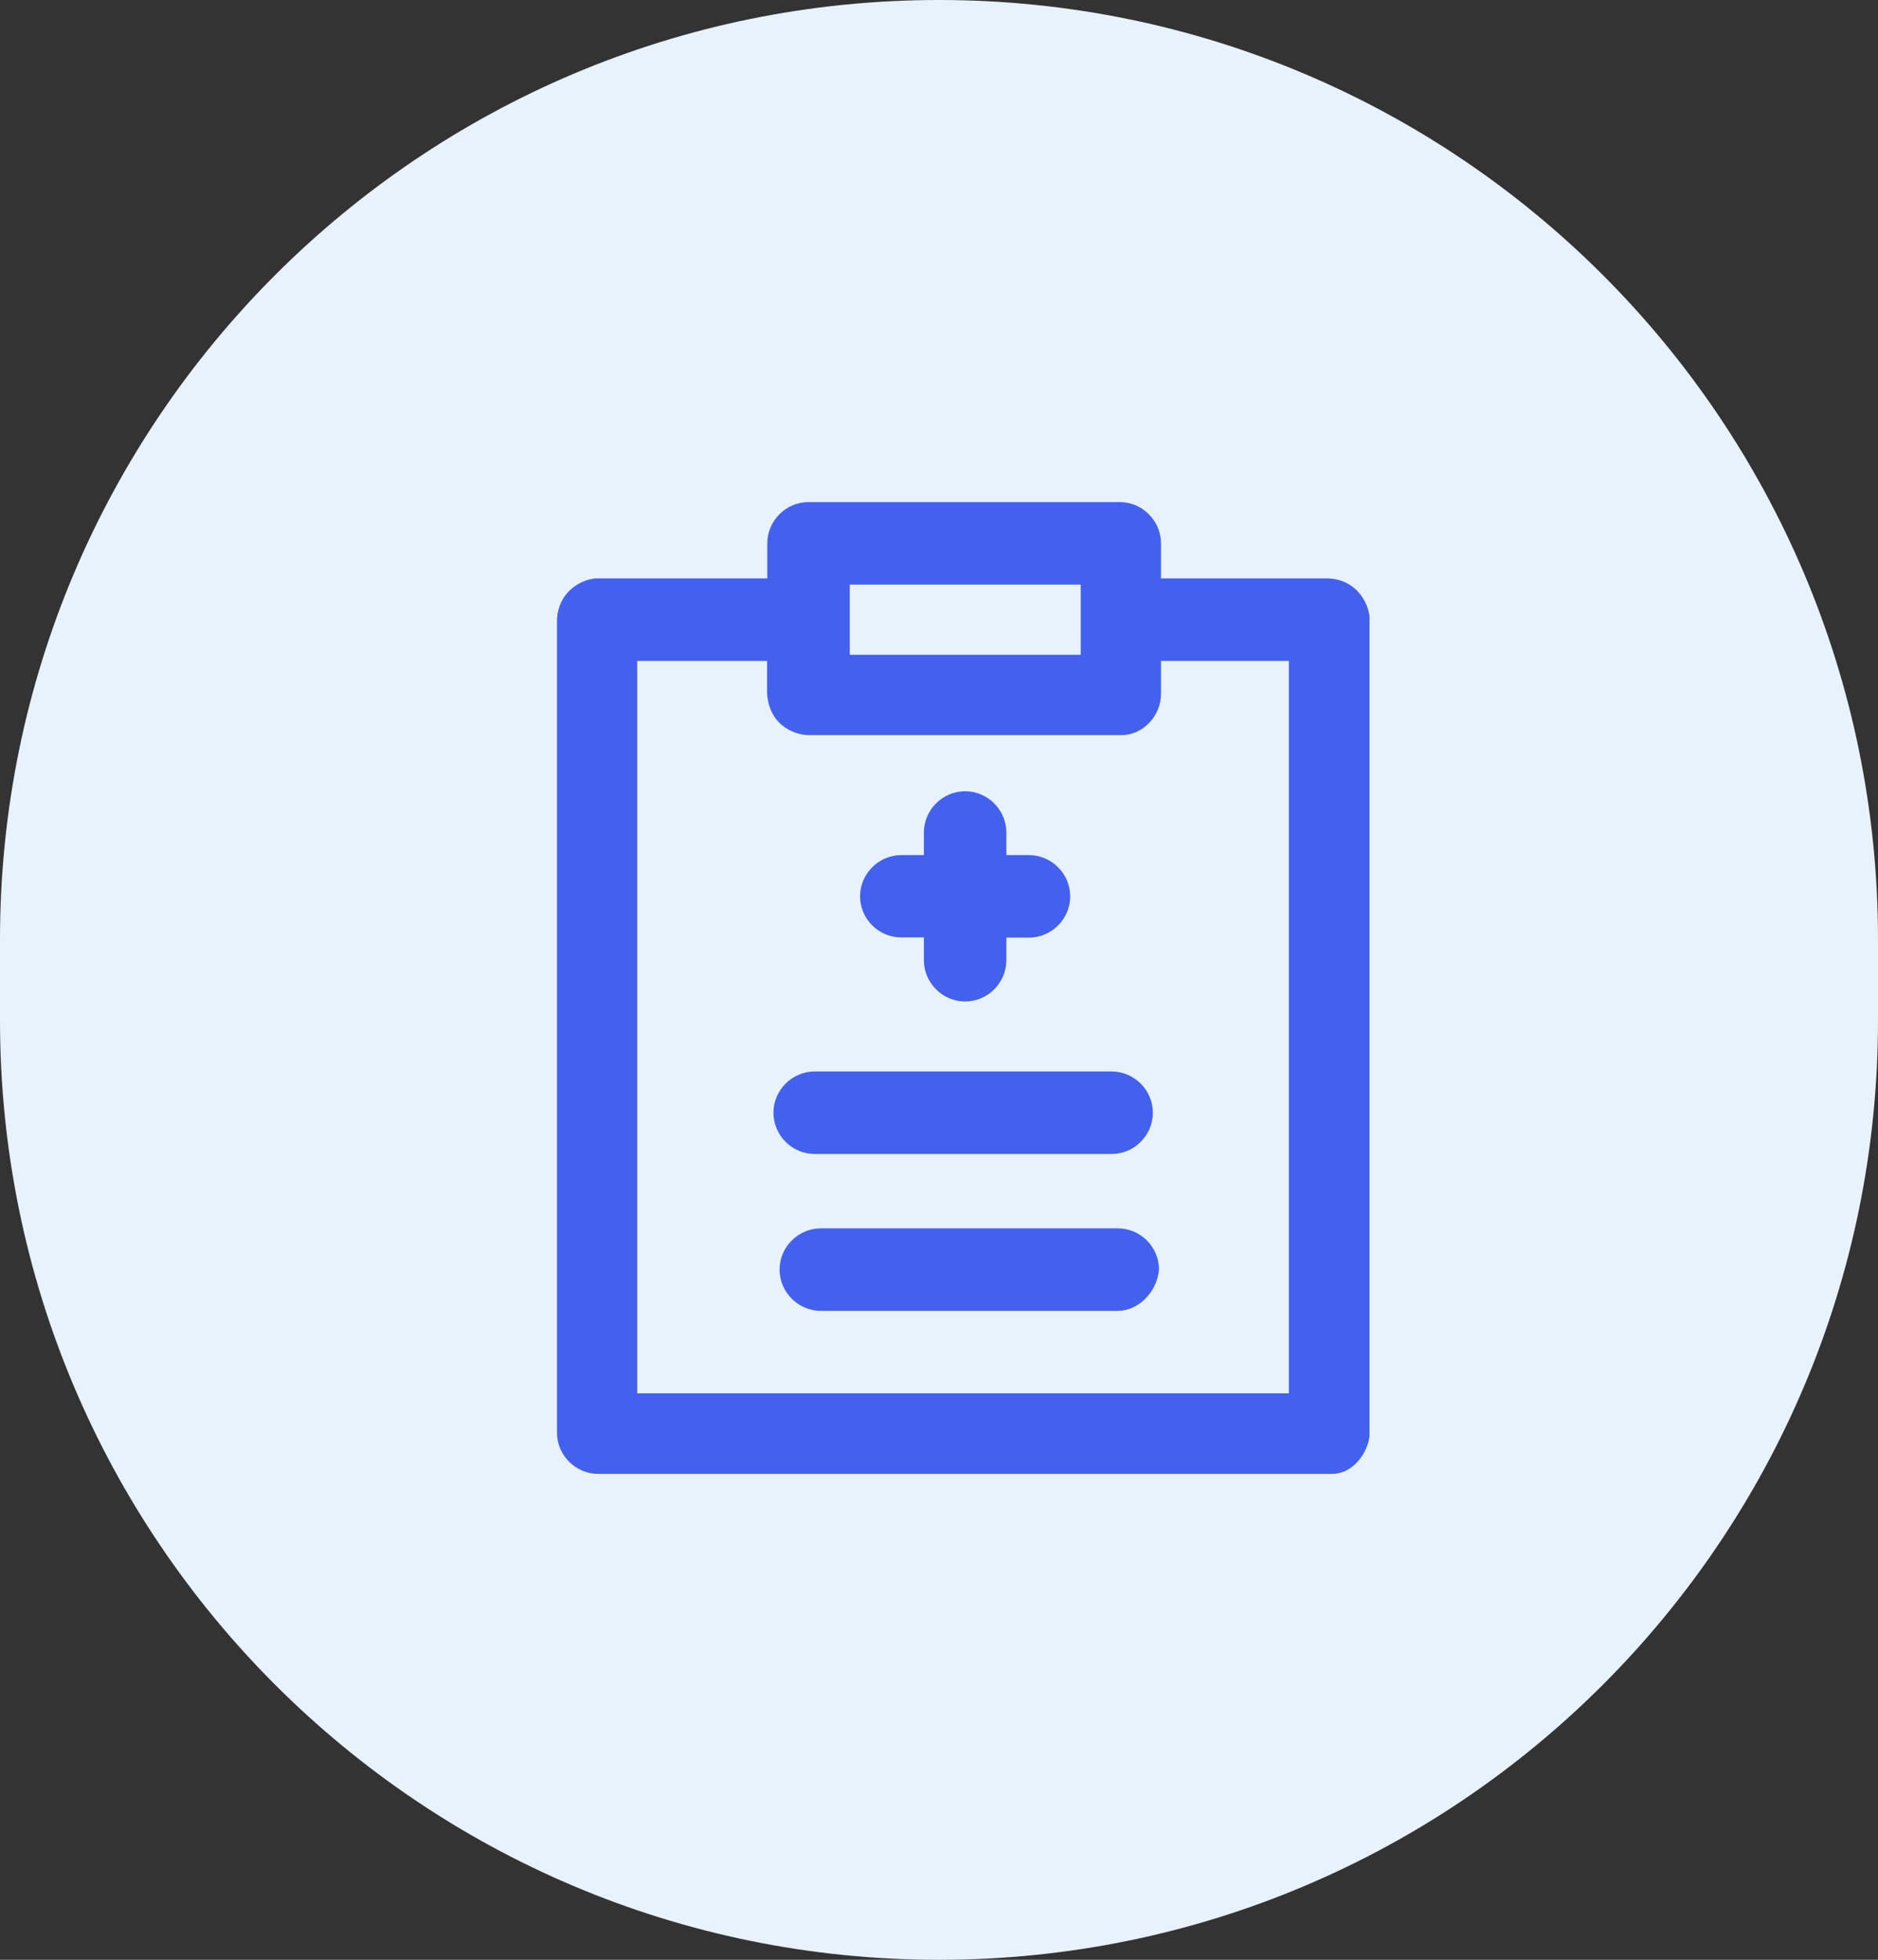 <svg width="116" height="121" viewBox="0 0 116 121" fill="none" xmlns="http://www.w3.org/2000/svg">
<rect x="0" y="0" width="116" height="121" fill="#333333" stroke="none"/>
<path d="M0 58C0 25.968 25.968 0 58 0C90.032 0 116 25.968 116 58V63C116 95.032 90.032 121 58 121C25.968 121 0 95.032 0 63V58Z" fill="#E8F2FC"/>
<g clip-path="url(#clip0_2610_11998)">
<path d="M82.034 35.714H71.712V33.547C71.712 32.151 70.561 31 69.165 31H49.941C48.545 31 47.394 32.151 47.394 33.547V35.714H36.95C36.276 35.665 34.513 36.265 34.403 38.261V88.452C34.403 89.847 35.554 90.999 36.95 90.999H82.169C83.797 91.06 84.654 89.272 84.593 88.452V38.261C84.654 37.673 84.055 35.788 82.034 35.714ZM52.488 36.094H66.753V40.428H52.488V36.094ZM79.622 86.027H39.362V40.808H47.382V42.84C47.541 44.947 49.292 45.387 49.929 45.387H69.287C70.561 45.387 71.712 44.236 71.712 42.84V40.808H79.61V86.027H79.622Z" fill="#4361EE"/>
<path d="M50.321 71.248H68.663C70.059 71.248 71.21 70.097 71.21 68.701C71.21 67.305 70.059 66.154 68.663 66.154H50.321C48.925 66.154 47.774 67.305 47.774 68.701C47.774 70.097 48.925 71.248 50.321 71.248Z" fill="#4361EE"/>
<path d="M69.043 75.84H50.7C49.304 75.84 48.153 76.991 48.153 78.386C48.153 79.782 49.304 80.933 50.7 80.933H69.043C70.316 80.933 71.467 79.782 71.59 78.386C71.59 76.991 70.451 75.84 69.043 75.84Z" fill="#4361EE"/>
<path d="M55.672 57.877H57.067V59.285C57.067 60.681 58.218 61.832 59.614 61.832C61.01 61.832 62.161 60.681 62.161 59.285V57.889H63.557C64.953 57.889 66.104 56.738 66.104 55.342C66.104 53.946 64.953 52.795 63.557 52.795H62.161V51.4C62.161 50.004 61.01 48.853 59.614 48.853C58.218 48.853 57.067 50.004 57.067 51.4V52.795H55.672C54.276 52.795 53.125 53.946 53.125 55.342C53.125 56.726 54.263 57.877 55.672 57.877Z" fill="#4361EE"/>
</g>
<defs>
<clipPath id="clip0_2610_11998">
<rect width="60" height="60" fill="white" transform="translate(29.5 31)"/>
</clipPath>
</defs>
</svg>
